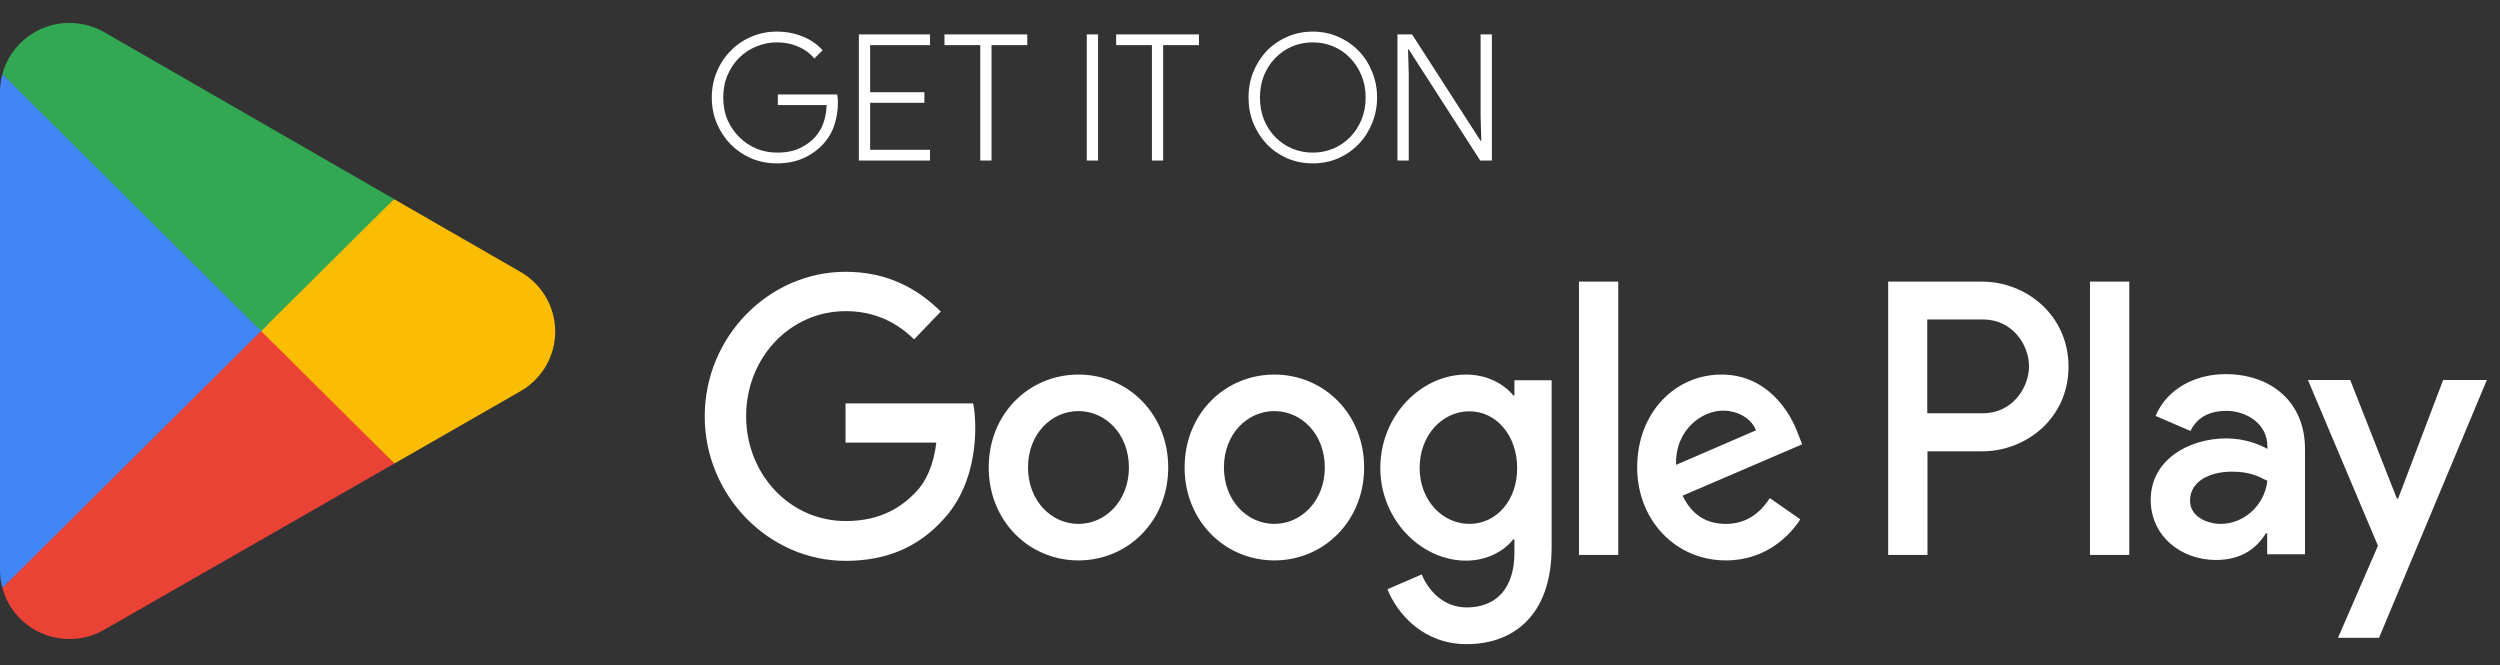 <svg width="109" height="29" viewBox="0 0 109 29" fill="none" xmlns="http://www.w3.org/2000/svg">
<rect x="0" y="0" width="109" height="29" fill="#333333" stroke="none"/>
<path d="M33.914 4.12H36.502C36.513 4.181 36.52 4.243 36.526 4.304C36.531 4.361 36.533 4.419 36.533 4.481C36.533 4.809 36.482 5.131 36.38 5.449C36.277 5.761 36.111 6.043 35.88 6.293C35.635 6.555 35.343 6.759 35.005 6.908C34.672 7.051 34.293 7.123 33.868 7.123C33.474 7.123 33.105 7.051 32.762 6.908C32.419 6.759 32.12 6.557 31.864 6.301C31.608 6.04 31.405 5.735 31.257 5.387C31.108 5.039 31.034 4.66 31.034 4.25C31.034 3.846 31.108 3.47 31.257 3.121C31.405 2.768 31.608 2.464 31.864 2.208C32.12 1.946 32.419 1.744 32.762 1.601C33.105 1.452 33.474 1.378 33.868 1.378C34.273 1.378 34.649 1.45 34.997 1.593C35.345 1.731 35.635 1.931 35.865 2.192L35.504 2.553C35.315 2.323 35.079 2.149 34.797 2.031C34.516 1.908 34.209 1.847 33.876 1.847C33.569 1.847 33.272 1.905 32.985 2.023C32.703 2.136 32.455 2.297 32.24 2.507C32.025 2.717 31.853 2.97 31.725 3.267C31.597 3.559 31.533 3.887 31.533 4.25C31.533 4.614 31.597 4.944 31.725 5.241C31.858 5.533 32.033 5.784 32.248 5.994C32.463 6.204 32.711 6.368 32.993 6.485C33.274 6.598 33.569 6.654 33.876 6.654C34.275 6.654 34.611 6.588 34.882 6.455C35.158 6.322 35.381 6.158 35.55 5.963C35.719 5.769 35.839 5.559 35.911 5.333C35.988 5.108 36.031 4.857 36.042 4.581H33.914V4.12ZM37.938 1.969V4.02H40.303V4.481H37.938V6.532H40.549V7H37.446V1.501H40.549V1.969H37.938ZM42.739 7V1.969H41.179V1.501H44.789V1.969H43.23V7H42.739ZM47.384 1.501H47.875V7H47.384V1.501ZM50.224 7V1.969H48.665V1.501H52.274V1.969H50.715V7H50.224ZM57.238 7.123C56.834 7.123 56.46 7.049 56.117 6.9C55.774 6.747 55.477 6.539 55.226 6.278C54.98 6.017 54.786 5.712 54.642 5.364C54.504 5.016 54.435 4.645 54.435 4.25C54.435 3.856 54.504 3.485 54.642 3.137C54.786 2.789 54.98 2.484 55.226 2.223C55.477 1.962 55.774 1.757 56.117 1.608C56.46 1.455 56.834 1.378 57.238 1.378C57.638 1.378 58.009 1.455 58.352 1.608C58.695 1.757 58.992 1.962 59.243 2.223C59.494 2.484 59.688 2.789 59.826 3.137C59.97 3.485 60.041 3.856 60.041 4.25C60.041 4.645 59.97 5.016 59.826 5.364C59.688 5.712 59.494 6.017 59.243 6.278C58.992 6.539 58.695 6.747 58.352 6.9C58.009 7.049 57.638 7.123 57.238 7.123ZM57.238 6.654C57.55 6.654 57.847 6.596 58.129 6.478C58.411 6.36 58.654 6.196 58.859 5.986C59.069 5.771 59.235 5.518 59.358 5.226C59.481 4.929 59.542 4.604 59.542 4.25C59.542 3.897 59.481 3.575 59.358 3.283C59.235 2.986 59.069 2.732 58.859 2.522C58.654 2.307 58.411 2.141 58.129 2.023C57.847 1.905 57.55 1.847 57.238 1.847C56.921 1.847 56.621 1.905 56.34 2.023C56.063 2.141 55.82 2.307 55.61 2.522C55.4 2.732 55.234 2.986 55.111 3.283C54.993 3.575 54.934 3.897 54.934 4.25C54.934 4.604 54.993 4.929 55.111 5.226C55.234 5.518 55.4 5.771 55.61 5.986C55.82 6.196 56.063 6.36 56.34 6.478C56.621 6.596 56.921 6.654 57.238 6.654ZM60.929 1.501H61.567L64.554 6.14H64.585L64.554 5.08V1.501H65.046V7H64.539L61.421 2.154H61.39L61.421 3.214V7H60.929V1.501Z" fill="white"/>
<path d="M55.563 16.331C53.409 16.331 51.649 18.037 51.649 20.382C51.649 22.718 53.409 24.434 55.563 24.434C57.716 24.434 59.476 22.718 59.476 20.382C59.476 18.037 57.716 16.331 55.563 16.331ZM55.563 22.842C54.38 22.842 53.363 21.831 53.363 20.382C53.363 18.924 54.38 17.923 55.563 17.923C56.745 17.923 57.762 18.924 57.762 20.382C57.762 21.831 56.736 22.842 55.563 22.842ZM47.021 16.331C44.867 16.331 43.108 18.037 43.108 20.382C43.108 22.718 44.867 24.434 47.021 24.434C49.175 24.434 50.934 22.718 50.934 20.382C50.934 18.037 49.175 16.331 47.021 16.331ZM47.021 22.842C45.839 22.842 44.821 21.831 44.821 20.382C44.821 18.924 45.839 17.923 47.021 17.923C48.203 17.923 49.221 18.924 49.221 20.382C49.221 21.831 48.203 22.842 47.021 22.842ZM36.866 17.58V19.296H40.825C40.706 20.259 40.395 20.974 39.927 21.46C39.35 22.06 38.452 22.718 36.875 22.718C34.437 22.718 32.531 20.678 32.531 18.142C32.531 15.606 34.437 13.566 36.875 13.566C38.186 13.566 39.148 14.1 39.854 14.796L41.018 13.585C40.028 12.603 38.717 11.85 36.866 11.85C33.53 11.85 30.726 14.672 30.726 18.152C30.726 21.622 33.53 24.453 36.866 24.453C38.672 24.453 40.028 23.843 41.091 22.689C42.182 21.555 42.521 19.953 42.521 18.666C42.521 18.266 42.493 17.894 42.429 17.589H36.866V17.58ZM78.393 18.914C78.072 18.009 77.082 16.331 75.056 16.331C73.049 16.331 71.381 17.971 71.381 20.382C71.381 22.651 73.031 24.434 75.249 24.434C77.036 24.434 78.072 23.3 78.493 22.642L77.165 21.717C76.725 22.394 76.12 22.842 75.249 22.842C74.378 22.842 73.755 22.432 73.361 21.612L78.576 19.372L78.393 18.914ZM73.077 20.268C73.031 18.705 74.241 17.904 75.112 17.904C75.79 17.904 76.367 18.256 76.56 18.762L73.077 20.268ZM68.843 24.196H70.556V12.279H68.843V24.196ZM66.038 17.236H65.974C65.589 16.76 64.856 16.331 63.921 16.331C61.969 16.331 60.182 18.113 60.182 20.401C60.182 22.67 61.969 24.444 63.921 24.444C64.847 24.444 65.589 24.015 65.974 23.519H66.029V24.1C66.029 25.654 65.232 26.484 63.949 26.484C62.904 26.484 62.253 25.702 61.987 25.044L60.493 25.692C60.924 26.77 62.061 28.085 63.949 28.085C65.956 28.085 67.651 26.856 67.651 23.862V16.579H66.029V17.236H66.038ZM64.068 22.842C62.886 22.842 61.896 21.812 61.896 20.401C61.896 18.971 62.886 17.932 64.068 17.932C65.232 17.932 66.148 18.981 66.148 20.401C66.157 21.812 65.241 22.842 64.068 22.842ZM86.421 12.279H82.324V24.196H84.038V19.677H86.43C88.327 19.677 90.188 18.247 90.188 15.978C90.179 13.709 88.309 12.279 86.421 12.279ZM86.458 18.018H84.029V13.928H86.458C87.741 13.928 88.465 15.034 88.465 15.969C88.465 16.903 87.741 18.018 86.458 18.018ZM97.034 16.312C95.797 16.312 94.514 16.884 93.982 18.133L95.504 18.79C95.824 18.133 96.429 17.913 97.062 17.913C97.942 17.913 98.849 18.466 98.858 19.448V19.572C98.546 19.391 97.886 19.114 97.071 19.114C95.43 19.114 93.771 20.049 93.771 21.793C93.771 23.385 95.109 24.415 96.612 24.415C97.758 24.415 98.4 23.881 98.794 23.252H98.849V24.167H100.498V19.601C100.508 17.494 98.986 16.312 97.034 16.312ZM96.823 22.842C96.264 22.842 95.485 22.547 95.485 21.831C95.485 20.916 96.457 20.564 97.3 20.564C98.052 20.564 98.409 20.735 98.858 20.964C98.73 22.06 97.813 22.842 96.823 22.842ZM106.52 16.569L104.559 21.736H104.504L102.469 16.569H100.627L103.679 23.795L101.937 27.809H103.725L108.426 16.569H106.52ZM91.123 24.196H92.837V12.279H91.123V24.196Z" fill="white"/>
<path d="M11.301 13.829L0.103 25.631C0.103 25.633 0.103 25.635 0.106 25.637C0.448 26.919 1.627 27.861 3.027 27.861C3.585 27.861 4.111 27.711 4.561 27.449L4.596 27.427L17.203 20.205L11.301 13.829Z" fill="#EA4335"/>
<path d="M22.63 11.819L22.619 11.812L17.176 8.68L11.046 14.098L17.198 20.207L22.612 17.103C23.562 16.595 24.206 15.601 24.206 14.456C24.206 13.319 23.57 12.33 22.63 11.819Z" fill="#FBBC04"/>
<path d="M0.103 3.231C0.035 3.477 0 3.737 0 4.003V24.858C0 25.127 0.035 25.384 0.103 25.631L11.687 14.131L0.103 3.231Z" fill="#4285F4"/>
<path d="M11.384 14.432L17.181 8.678L4.59 1.43C4.133 1.157 3.599 1 3.027 1C1.627 1 0.447 1.945 0.104 3.228V3.231L11.384 14.432Z" fill="#33A852"/>
</svg>
